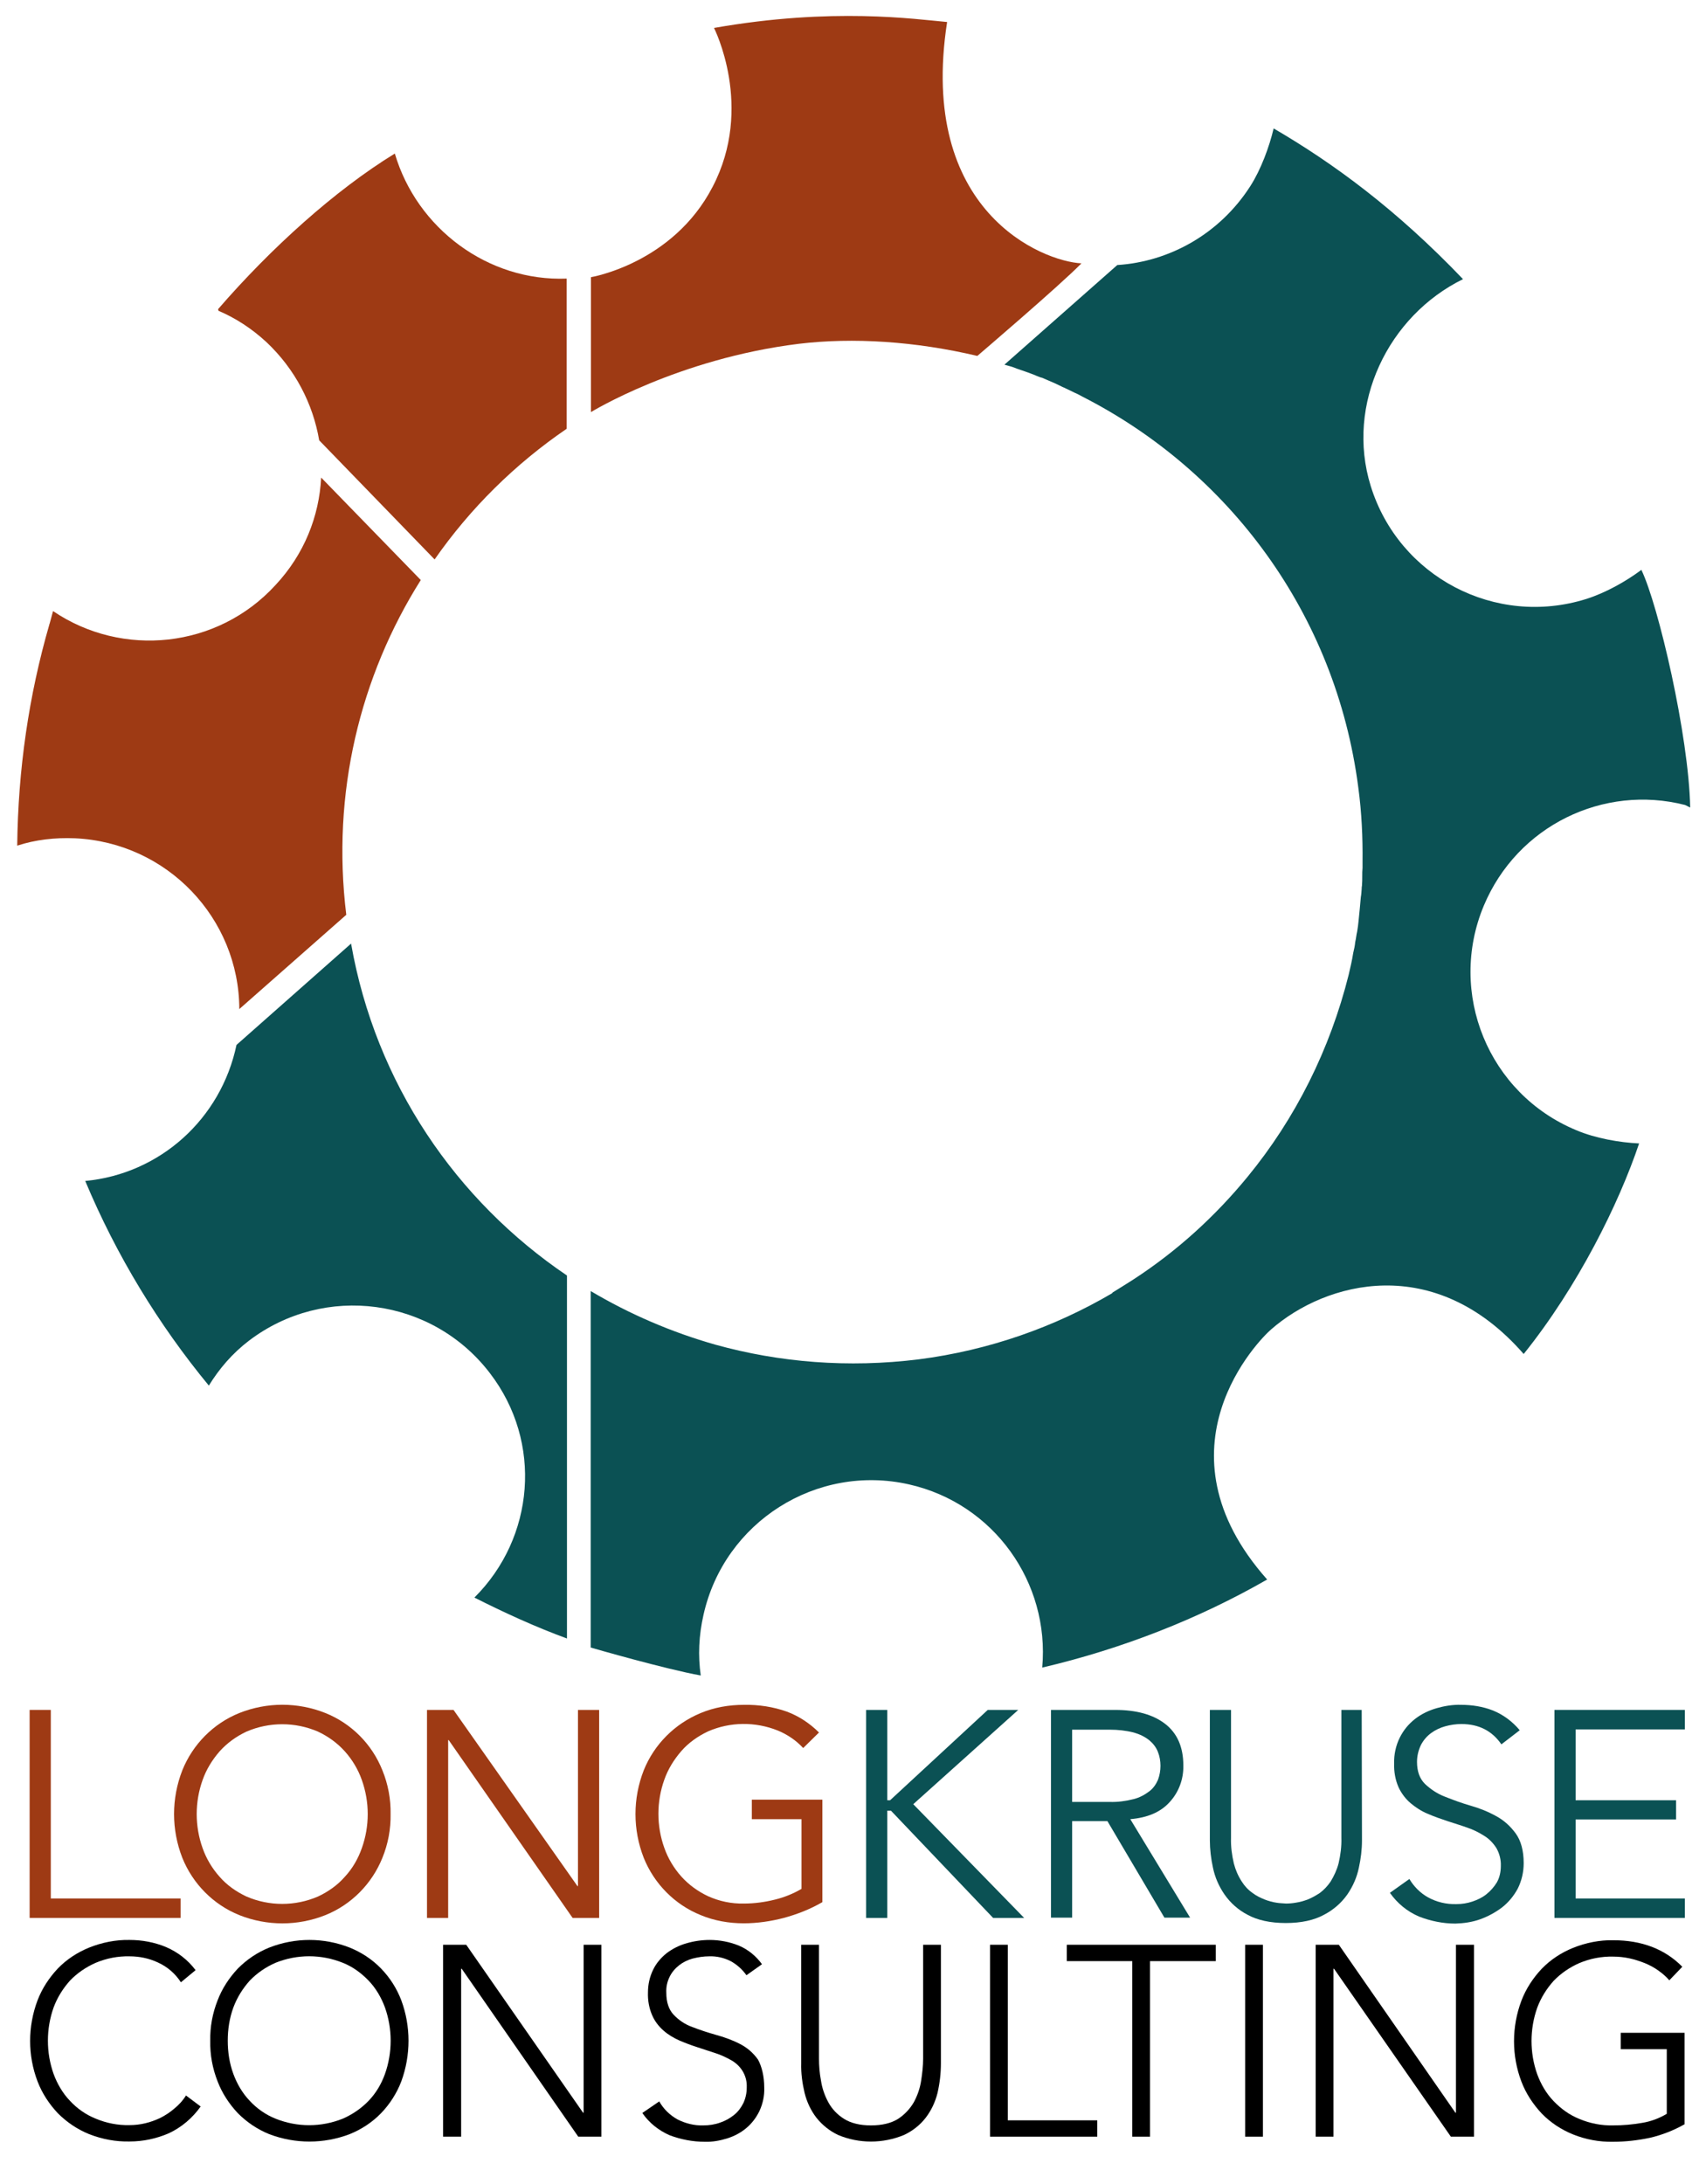 <?xml version="1.0" encoding="utf-8"?>
<!-- Generator: Adobe Illustrator 22.1.0, SVG Export Plug-In . SVG Version: 6.00 Build 0)  -->
<svg version="1.1" xmlns="http://www.w3.org/2000/svg" xmlns:xlink="http://www.w3.org/1999/xlink" x="0px" y="0px"
	 viewBox="0 0 604.5 773.7" style="enable-background:new 0 0 604.5 773.7;" xml:space="preserve">
<style type="text/css">
	.st0{fill:#0B5154;}
	.st1{fill:#9E3A14;}
	.st2{clip-path:url(#SVGID_2_);}
	.st3{clip-path:url(#SVGID_10_);fill:#9E3A14;}
	.st4{clip-path:url(#SVGID_10_);fill:#0B5154;}
</style>
<g id="white">
</g>
<g id="Letters">
	<title>LetteringColor</title>
	<g id="XMLID_1_">
		<g>
			<polygon class="st0" points="597,672.6 597,679.5 550.8,679.5 550.8,605.8 597,605.8 597,612.7 558.3,612.7 558.3,637.8 
				593.9,637.8 593.9,644.6 558.3,644.6 558.3,672.6 			"/>
			<path d="M596.9,720.3v32.3c-3.9,2.2-8,3.8-12.3,4.8c-4.3,0.9-8.6,1.4-13,1.4c-4.9,0.1-9.7-0.8-14.2-2.6c-4.2-1.7-8-4.2-11.1-7.4
				c-3.1-3.3-5.6-7.1-7.2-11.3c-3.5-9.2-3.5-19.4,0-28.7c1.6-4.2,4.1-8,7.2-11.3c3.1-3.2,6.9-5.7,11.1-7.4c4.5-1.8,9.4-2.8,14.2-2.7
				c10.1,0,18.3,3.1,24.5,9.4l-4.6,4.8c-1.1-1.3-2.4-2.4-3.8-3.4c-1.5-1.1-3.2-2-4.9-2.7c-1.8-0.7-3.6-1.3-5.5-1.7
				c-1.9-0.4-3.8-0.6-5.7-0.6c-4.1-0.1-8.2,0.7-12,2.3c-3.4,1.5-6.5,3.6-9.1,6.3c-2.5,2.8-4.5,6-5.8,9.5c-2.7,7.6-2.7,16,0,23.6
				c1.3,3.5,3.2,6.8,5.8,9.5c2.6,2.7,5.6,4.9,9.1,6.3c3.8,1.6,7.9,2.4,12,2.3c3.5,0,6.9-0.3,10.3-0.9c3.1-0.5,6-1.6,8.7-3.2v-22.9
				h-16.3v-5.8H596.9z"/>
			<path class="st0" d="M539.9,660.1c0,3.1-0.7,6.2-2.1,9c-1.4,2.6-3.3,4.9-5.6,6.7c-2.4,1.8-5,3.2-7.8,4.2c-2.8,1-5.7,1.4-8.7,1.5
				c-4.4,0-8.8-0.9-12.9-2.5c-4.2-1.8-7.7-4.7-10.3-8.4l6.9-4.9c1.6,2.7,3.9,5,6.6,6.5c3.1,1.7,6.5,2.5,10.1,2.4
				c1.9,0,3.8-0.3,5.6-0.9c1.8-0.6,3.5-1.4,5-2.6c1.5-1.2,2.7-2.6,3.7-4.2c1-1.8,1.4-3.8,1.4-5.8c0.1-2.2-0.5-4.5-1.6-6.4
				c-1.1-1.7-2.5-3.2-4.3-4.3c-1.9-1.2-3.9-2.2-6-2.9c-2.2-0.8-4.6-1.5-7-2.3c-2.4-0.8-4.7-1.6-7-2.6c-2.2-0.9-4.2-2.2-6-3.7
				c-1.8-1.5-3.3-3.5-4.3-5.6c-1.2-2.7-1.7-5.6-1.6-8.5c-0.1-3.2,0.6-6.4,2-9.2c1.3-2.6,3.1-4.8,5.4-6.6c2.3-1.8,4.9-3,7.6-3.8
				c2.8-0.8,5.8-1.3,8.7-1.2c3.9,0,7.7,0.6,11.3,2c3.7,1.5,6.9,3.9,9.5,7L532,618c-3.3-4.8-8-7.2-14.2-7.2c-1.9,0-3.9,0.3-5.7,0.8
				c-1.8,0.5-3.5,1.3-5,2.4c-1.5,1.1-2.7,2.5-3.6,4.2c-0.9,1.9-1.4,3.9-1.4,6c0,3.3,0.9,5.9,2.8,7.8c2,1.9,4.4,3.5,7,4.5
				c3,1.2,6,2.3,9.1,3.2c3.2,0.9,6.2,2.1,9.1,3.7c2.8,1.5,5.1,3.6,7,6.2C538.9,652.1,539.9,655.6,539.9,660.1z"/>
			<polygon points="522.3,689 522.3,757 514.1,757 472.7,697.5 472.5,697.5 472.5,757 466.2,757 466.2,689 474.4,689 515.7,748.5 
				515.9,748.5 515.9,689 			"/>
			<path class="st0" d="M482.5,605.8l0.1,46.2c0,3.3-0.4,6.5-1.1,9.7c-0.7,3.4-2.1,6.6-4.1,9.5c-2.1,3-5,5.5-8.3,7.2
				c-3.5,1.9-8,2.9-13.5,2.9s-10-1-13.5-2.9c-3.3-1.7-6.1-4.2-8.2-7.2c-2-2.9-3.4-6.1-4.1-9.5c-0.7-3.2-1.1-6.5-1.1-9.7v-46.2h7.5
				v45.3c-0.1,3.1,0.3,6.1,1,9.1c0.6,2.3,1.5,4.4,2.8,6.4c1,1.6,2.3,3,3.9,4.1c1.3,1,2.8,1.7,4.3,2.3c1.3,0.5,2.7,0.9,4.1,1.1
				c1.1,0.2,2.3,0.2,3.4,0.3c1.1,0,2.3-0.1,3.4-0.3c1.4-0.2,2.8-0.6,4.2-1.1c1.5-0.6,2.9-1.4,4.3-2.3c1.5-1.1,2.8-2.5,3.9-4.1
				c1.2-2,2.2-4.1,2.8-6.4c0.7-3,1.1-6,1-9.1v-45.3H482.5z"/>
			<rect x="441.2" y="689" width="6.3" height="68"/>
			<polygon points="430.8,689 430.8,694.8 407.5,694.8 407.5,757 401.2,757 401.2,694.8 378,694.8 378,689 			"/>
			<path class="st0" d="M400.5,644.5l21.2,34.9h-9.1l-20.2-34.2h-12.5v34.2h-7.5v-73.6h22.7c7.5,0,13.4,1.6,17.7,4.9
				c4.3,3.3,6.5,8.2,6.5,14.8c0.1,4.8-1.6,9.4-4.8,12.9C411.3,642,406.6,644,400.5,644.5z M410.3,630.6c0.6-1.6,0.9-3.3,0.9-5
				c0-1.7-0.3-3.4-0.9-4.9c-0.6-1.6-1.7-3-3-4.1c-1.6-1.3-3.5-2.2-5.6-2.8c-2.8-0.7-5.6-1-8.5-1h-13.3v25.6h13.3
				c2.9,0.1,5.7-0.3,8.5-1c2-0.5,3.9-1.5,5.6-2.8C408.6,633.6,409.6,632.2,410.3,630.6z"/>
			<polygon points="388.8,751.2 388.8,757 350.8,757 350.8,689 357.1,689 357.1,751.2 			"/>
			<polygon class="st0" points="323.6,639.2 362.9,679.5 351.9,679.5 315.7,641.5 314.4,641.5 314.4,679.5 306.9,679.5 306.9,605.8 
				314.4,605.8 314.4,637.8 315.4,637.8 350,605.8 360.8,605.8 			"/>
			<path d="M333.4,731c0,3.5-0.4,7-1.2,10.5c-0.8,3.2-2.2,6.2-4.2,8.8c-2,2.6-4.7,4.7-7.7,6.1c-7.5,3.1-15.9,3.1-23.3,0
				c-3-1.4-5.6-3.5-7.7-6.1c-2-2.6-3.4-5.6-4.2-8.8c-0.8-3.4-1.3-6.9-1.2-10.5v-42h6.3v40.3c0,2.6,0.2,5.2,0.7,7.8
				c0.4,2.7,1.3,5.3,2.6,7.7c1.3,2.4,3.2,4.4,5.6,5.9c2.4,1.5,5.6,2.3,9.5,2.3c4,0,7.2-0.8,9.6-2.3c2.3-1.5,4.2-3.5,5.6-5.9
				c1.3-2.4,2.2-5,2.6-7.7c0.4-2.6,0.7-5.2,0.7-7.8V689h6.3V731z"/>
			<path class="st1" d="M291.4,637.8v36.1c-4.3,2.5-8.9,4.3-13.7,5.6c-4.6,1.2-9.4,1.9-14.2,1.9c-5.2,0-10.4-0.9-15.2-2.9
				c-9.2-3.7-16.5-11.1-20.2-20.3c-3.9-10-3.9-21,0-31c3.7-9.2,11-16.5,20.2-20.3c4.8-2,10-2.9,15.3-2.9c5.2-0.1,10.4,0.7,15.2,2.4
				c4.3,1.6,8.2,4.2,11.4,7.4l-5.6,5.5c-2.5-2.7-5.6-4.8-9-6.2c-8-3.2-16.9-3.1-24.7,0.3c-3.6,1.7-6.9,4-9.5,7
				c-2.6,3-4.7,6.4-6,10.1c-2.8,7.8-2.8,16.4,0,24.2c1.3,3.7,3.4,7.2,6,10.1c2.7,3,5.9,5.3,9.5,7c4,1.8,8.3,2.7,12.7,2.6
				c3.7,0,7.4-0.5,11-1.4c3.3-0.8,6.5-2.1,9.4-3.8v-24.7h-17.6v-6.9H291.4z"/>
			<path d="M270.8,739.7c0.1,2.8-0.5,5.6-1.7,8.2c-1.1,2.3-2.7,4.4-4.6,6c-2,1.7-4.3,2.9-6.8,3.7c-2.6,0.8-5.3,1.3-8,1.2
				c-4.2,0-8.4-0.8-12.4-2.3c-3.9-1.7-7.3-4.4-9.7-7.9l6-4.1c1.5,2.7,3.8,4.9,6.5,6.4c2.8,1.4,5.9,2.2,9.1,2.1c2,0,4.1-0.3,6-1
				c1.8-0.6,3.4-1.5,4.9-2.7c1.4-1.1,2.5-2.6,3.3-4.2c0.8-1.7,1.2-3.6,1.2-5.5c0.1-2.1-0.4-4.1-1.5-5.9c-1-1.6-2.4-2.9-4-3.8
				c-1.8-1-3.7-1.9-5.6-2.5c-2.1-0.7-4.2-1.4-6.4-2.1c-2.2-0.7-4.3-1.5-6.4-2.4c-2-0.9-3.9-2-5.6-3.5c-1.7-1.5-3.1-3.3-4-5.4
				c-1.1-2.5-1.6-5.3-1.5-8.1c0-2.8,0.6-5.5,1.8-8c1.1-2.3,2.8-4.3,4.8-5.9c2.1-1.6,4.5-2.8,7-3.5c2.7-0.8,5.5-1.2,8.3-1.2
				c3.5,0,7.1,0.7,10.3,2c3.3,1.4,6.1,3.7,8.2,6.6l-5.5,3.9c-1.5-2.1-3.4-3.8-5.6-5c-2.4-1.2-5-1.8-7.6-1.7c-2,0-3.9,0.3-5.9,0.8
				c-1.8,0.5-3.4,1.3-4.8,2.4c-1.4,1.1-2.5,2.4-3.3,4c-0.9,1.8-1.3,3.7-1.2,5.7c0,3.4,0.9,6,2.6,7.8c1.8,1.9,4,3.4,6.5,4.3
				c2.8,1.1,5.6,2,8.4,2.8c2.9,0.8,5.8,1.8,8.5,3.2c2.6,1.3,4.8,3.2,6.5,5.6C269.9,732.1,270.8,735.5,270.8,739.7z"/>
			<polygon points="213.1,689 213.1,757 204.9,757 163.6,697.5 163.4,697.5 163.4,757 157,757 157,689 165.2,689 206.6,748.5 
				206.8,748.5 206.8,689 			"/>
			<polygon class="st1" points="212.3,605.8 212.3,679.5 202.9,679.5 159,616.5 158.8,616.5 158.8,679.5 151.3,679.5 151.3,605.8 
				160.7,605.8 204.6,668.2 204.8,668.2 204.8,605.8 			"/>
			<path d="M142.2,708.7c3.4,9.2,3.4,19.4,0,28.7c-1.6,4.2-4.1,8.1-7.2,11.3c-3.1,3.2-6.9,5.7-11.1,7.4c-9.2,3.5-19.3,3.5-28.5,0
				c-4.2-1.7-7.9-4.2-11.1-7.4c-3.1-3.3-5.6-7.1-7.2-11.3c-1.8-4.6-2.7-9.4-2.6-14.4c-0.1-4.9,0.8-9.7,2.6-14.3
				c1.6-4.2,4.1-8,7.2-11.3c3.2-3.2,6.9-5.7,11.1-7.4c9.2-3.6,19.3-3.6,28.5,0c4.2,1.7,8,4.2,11.1,7.4
				C138.2,700.7,140.6,704.5,142.2,708.7z M136.4,734.8c2.7-7.6,2.7-16,0-23.6c-1.3-3.5-3.2-6.8-5.8-9.5c-2.6-2.7-5.6-4.9-9.1-6.3
				c-7.7-3.1-16.2-3.1-23.9,0c-3.4,1.5-6.5,3.6-9.1,6.3c-2.5,2.8-4.5,6-5.8,9.5c-1.4,3.8-2,7.8-2,11.8c0,4,0.6,8,2,11.8
				c1.3,3.5,3.2,6.8,5.8,9.5c2.5,2.7,5.6,4.9,9.1,6.3c7.7,3.1,16.2,3.1,23.9,0c3.4-1.5,6.5-3.6,9.1-6.3
				C133.2,741.6,135.1,738.4,136.4,734.8z"/>
			<path class="st1" d="M138.4,642.7c0.1,5.3-0.9,10.6-2.9,15.5c-3.7,9.2-11,16.6-20.2,20.3c-9.8,3.9-20.7,3.9-30.5,0
				c-9.2-3.7-16.5-11.1-20.2-20.3c-3.9-10-3.9-21,0-31c3.7-9.2,11-16.6,20.2-20.3c9.8-3.9,20.7-3.9,30.5,0
				c9.2,3.7,16.5,11,20.2,20.3C137.5,632.1,138.5,637.4,138.4,642.7z M128.2,654.8c1.4-3.9,2.1-8,2.1-12.1c0-4.1-0.7-8.2-2.1-12.1
				c-1.3-3.7-3.4-7.2-6-10.1c-2.7-3-5.9-5.3-9.5-7c-8.1-3.5-17.3-3.5-25.4,0c-3.6,1.7-6.8,4-9.5,7c-2.6,3-4.7,6.4-6,10.1
				c-2.8,7.8-2.8,16.4,0,24.2c1.3,3.7,3.4,7.2,6,10.1c2.6,3,5.9,5.3,9.5,7c8.1,3.5,17.3,3.5,25.4,0c3.6-1.7,6.9-4,9.5-7
				C124.9,662,126.9,658.5,128.2,654.8z"/>
			<path d="M65.9,742.4l5.2,3.9c-2.9,4.1-6.8,7.4-11.3,9.5c-4.4,1.9-9.1,2.9-13.9,2.9c-4.9,0.1-9.7-0.8-14.3-2.6
				c-4.2-1.7-7.9-4.2-11.1-7.4c-3.1-3.3-5.6-7.1-7.2-11.3c-3.5-9.2-3.5-19.4,0-28.7c1.6-4.2,4.1-8,7.2-11.3
				c3.1-3.2,6.9-5.7,11.1-7.4c4.5-1.8,9.4-2.8,14.3-2.7c4.4,0,8.8,0.8,12.9,2.5c4.2,1.8,7.8,4.6,10.5,8.2l-5.2,4.3
				c-2-3.1-4.8-5.5-8.1-7c-3.2-1.5-6.6-2.2-10.1-2.2c-4.1-0.1-8.2,0.7-12,2.3c-3.4,1.5-6.5,3.6-9.1,6.3c-2.5,2.8-4.5,6-5.8,9.5
				c-2.7,7.6-2.7,16,0,23.6c1.3,3.5,3.2,6.8,5.8,9.5c2.5,2.7,5.6,4.9,9.1,6.3c3.8,1.6,7.9,2.4,12,2.3c3.8,0,7.4-0.9,10.8-2.5
				c1.8-0.9,3.5-2,5-3.3C63.3,745.8,64.8,744.2,65.9,742.4z"/>
			<polygon class="st1" points="64,672.6 64,679.5 10.5,679.5 10.5,605.8 18,605.8 18,672.6 			"/>
		</g>
		<g>
		</g>
	</g>
</g>
<g id="Layer_3">
	<g>
		<g>
			<defs>
				<rect id="SVGID_1_" x="2.1" y="-2.9" width="598.7" height="598.5"/>
			</defs>
			<clipPath id="SVGID_2_">
				<use xlink:href="#SVGID_1_"  style="overflow:visible;"/>
			</clipPath>
			<g class="st2">
				<defs>
					<rect id="SVGID_3_" x="2.1" y="-2.9" width="598.7" height="598.5"/>
				</defs>
				<clipPath id="SVGID_4_">
					<use xlink:href="#SVGID_3_"  style="overflow:visible;"/>
				</clipPath>
			</g>
			<g class="st2">
				<defs>
					<rect id="SVGID_5_" x="2.1" y="-2.9" width="598.7" height="598.5"/>
				</defs>
				<clipPath id="SVGID_6_">
					<use xlink:href="#SVGID_5_"  style="overflow:visible;"/>
				</clipPath>
			</g>
			<g class="st2">
				<defs>
					<rect id="SVGID_7_" x="2.1" y="-2.9" width="598.7" height="598.5"/>
				</defs>
				<clipPath id="SVGID_8_">
					<use xlink:href="#SVGID_7_"  style="overflow:visible;"/>
				</clipPath>
			</g>
			<g class="st2">
				<defs>
					<rect id="SVGID_9_" x="2.1" y="-2.9" width="598.7" height="598.5"/>
				</defs>
				<clipPath id="SVGID_10_">
					<use xlink:href="#SVGID_9_"  style="overflow:visible;"/>
				</clipPath>
				<path class="st3" d="M113.8,169.2l35.3,36.3c-21.5,34.1-31.7,75.5-26.4,118.6l-37.9,33.4c-0.1-32.2-25.6-59-58.2-60.5
					c-7.1-0.3-14.1,0.5-20.5,2.6c0.3-27,4.1-53.2,11.4-78.4c0-0.1,0-0.1,0.1-0.3c0.4-1.5,0.8-2.9,1.2-4.4
					c24.5,16.6,58.2,13.3,78.8-9.2C107.8,196.4,113.1,182.9,113.8,169.2"/>
				<path class="st3" d="M139.9,54.4c7.8,26.5,33,45.4,60.9,44.3v53.2c-18.3,12.5-34.2,28.2-46.8,46.3L113.1,156
					c-2.2-12.9-8.5-25.2-18.7-34.8c-5.2-4.8-10.9-8.5-17-11.1c0.1-0.1-0.2-0.4-0.1-0.6C96,87.9,118.7,67.4,139.9,54.4"/>
				<path class="st4" d="M442,417c-11.5,14-25,26.3-40.4,36.3c-2.5,1.6-4.9,3.1-7.5,4.7l0.1,0.1c-20.4,12-43.7,20.3-68.7,23.5
					c-24.9,3.1-49.3,1.1-72-5.2c-15.5-4.4-30.4-10.8-44.2-19v126.3c1,0.3,26.7,7.7,39,9.9c-1-7-0.7-14.2,1-21.6
					c7.4-32.8,40-53.5,72.8-46.1c30.1,6.8,49.9,34.8,47.2,64.9c28.2-6.6,55.5-17.3,79.7-31.2c-41.2-46.4-2.6-85.2,1.4-88.6
					c19.3-16.9,57.9-27.5,89.5,8.7c19.2-23.9,33.7-53.2,40.9-74.6c-6.8-0.3-15.5-1.8-22.3-4.7c-31.1-12.9-45.7-48.6-32.7-79.6
					c11.9-28.3,42.4-43,71.3-35.6l1.8,0.9c-0.5-25.5-11.3-71.8-17.3-84.2c-5.5,4.1-12.6,8.1-19.5,10.3c-32.2,10.1-66.4-7.8-76.4-40
					c-9-29,6.2-60.3,32.7-73.3c-23.7-24.8-46-41.1-67.1-53.4c-1.5,6.4-4.5,14.6-8.3,20.5c-10.8,16.8-28.5,26.7-47.1,27.9l-40,35.3
					c1.5,0.4,3,0.8,4.4,1.4c1,0.3,1.9,0.7,2.9,1c0.8,0.3,1.5,0.5,2.2,0.8c1.2,0.4,2.3,1,3.6,1.4c0.1,0,0.3,0,0.4,0.1
					c1.5,0.7,2.9,1.2,4.4,1.9c0.8,0.4,1.5,0.7,2.3,1.1c0.5,0.3,1,0.4,1.5,0.7c1.1,0.5,2.1,1,3.1,1.5c1,0.4,2.1,1,3,1.5
					c51.5,26.3,89.6,76.6,97.6,138.4c1.2,8.9,1.6,17.7,1.5,26.4v2.1c-0.1,1-0.1,1.9-0.1,2.9c0,1.1,0,2.3-0.1,3.4
					c-0.1,0.4-0.1,0.7-0.1,1.1c-0.1,1-0.1,1.9-0.3,2.9c-0.1,1.5-0.3,2.9-0.4,4.4c-0.1,1.4-0.3,2.6-0.4,4c-0.1,1.2-0.3,2.6-0.5,3.8
					c-0.3,1.2-0.4,2.6-0.7,3.8c-0.1,1.2-0.4,2.6-0.7,3.8c-0.4,2.6-1,5.1-1.6,7.7C471.3,371.7,459.1,396.2,442,417"/>
				<path class="st4" d="M200.9,451.9l0,128.6c-11.2-4.1-22.3-9.2-32.8-14.5c21.3-21.2,24.3-55,5.5-79.5
					c-20.4-26.7-58.6-31.9-85.4-11.5c-5.9,4.5-10.5,9.9-14.2,15.9c-17.8-21.6-32.7-46-43.8-72.5c26.5-2.5,48.1-22,53.6-48.2
					l40.6-35.9C133.1,383.9,161.7,425.4,200.9,451.9"/>
				<path class="st3" d="M209.4,98.2V146c0,0,30.7-18.9,73.7-24.2c19.1-2.3,41.2-0.9,63.2,4.3c0,0,29.4-25.1,36.9-32.8
					c-13.9-0.7-58-18.4-47.6-85.5c-11.3-1-40.5-5.3-82.6,2.1c0,0,14.3,28-0.5,56.3C238.4,93.4,209.4,98.2,209.4,98.2"/>
			</g>
			<g class="st2">
				<defs>
					<rect id="SVGID_11_" x="2.1" y="-2.9" width="598.7" height="598.5"/>
				</defs>
				<clipPath id="SVGID_12_">
					<use xlink:href="#SVGID_11_"  style="overflow:visible;"/>
				</clipPath>
			</g>
		</g>
	</g>
</g>
</svg>
